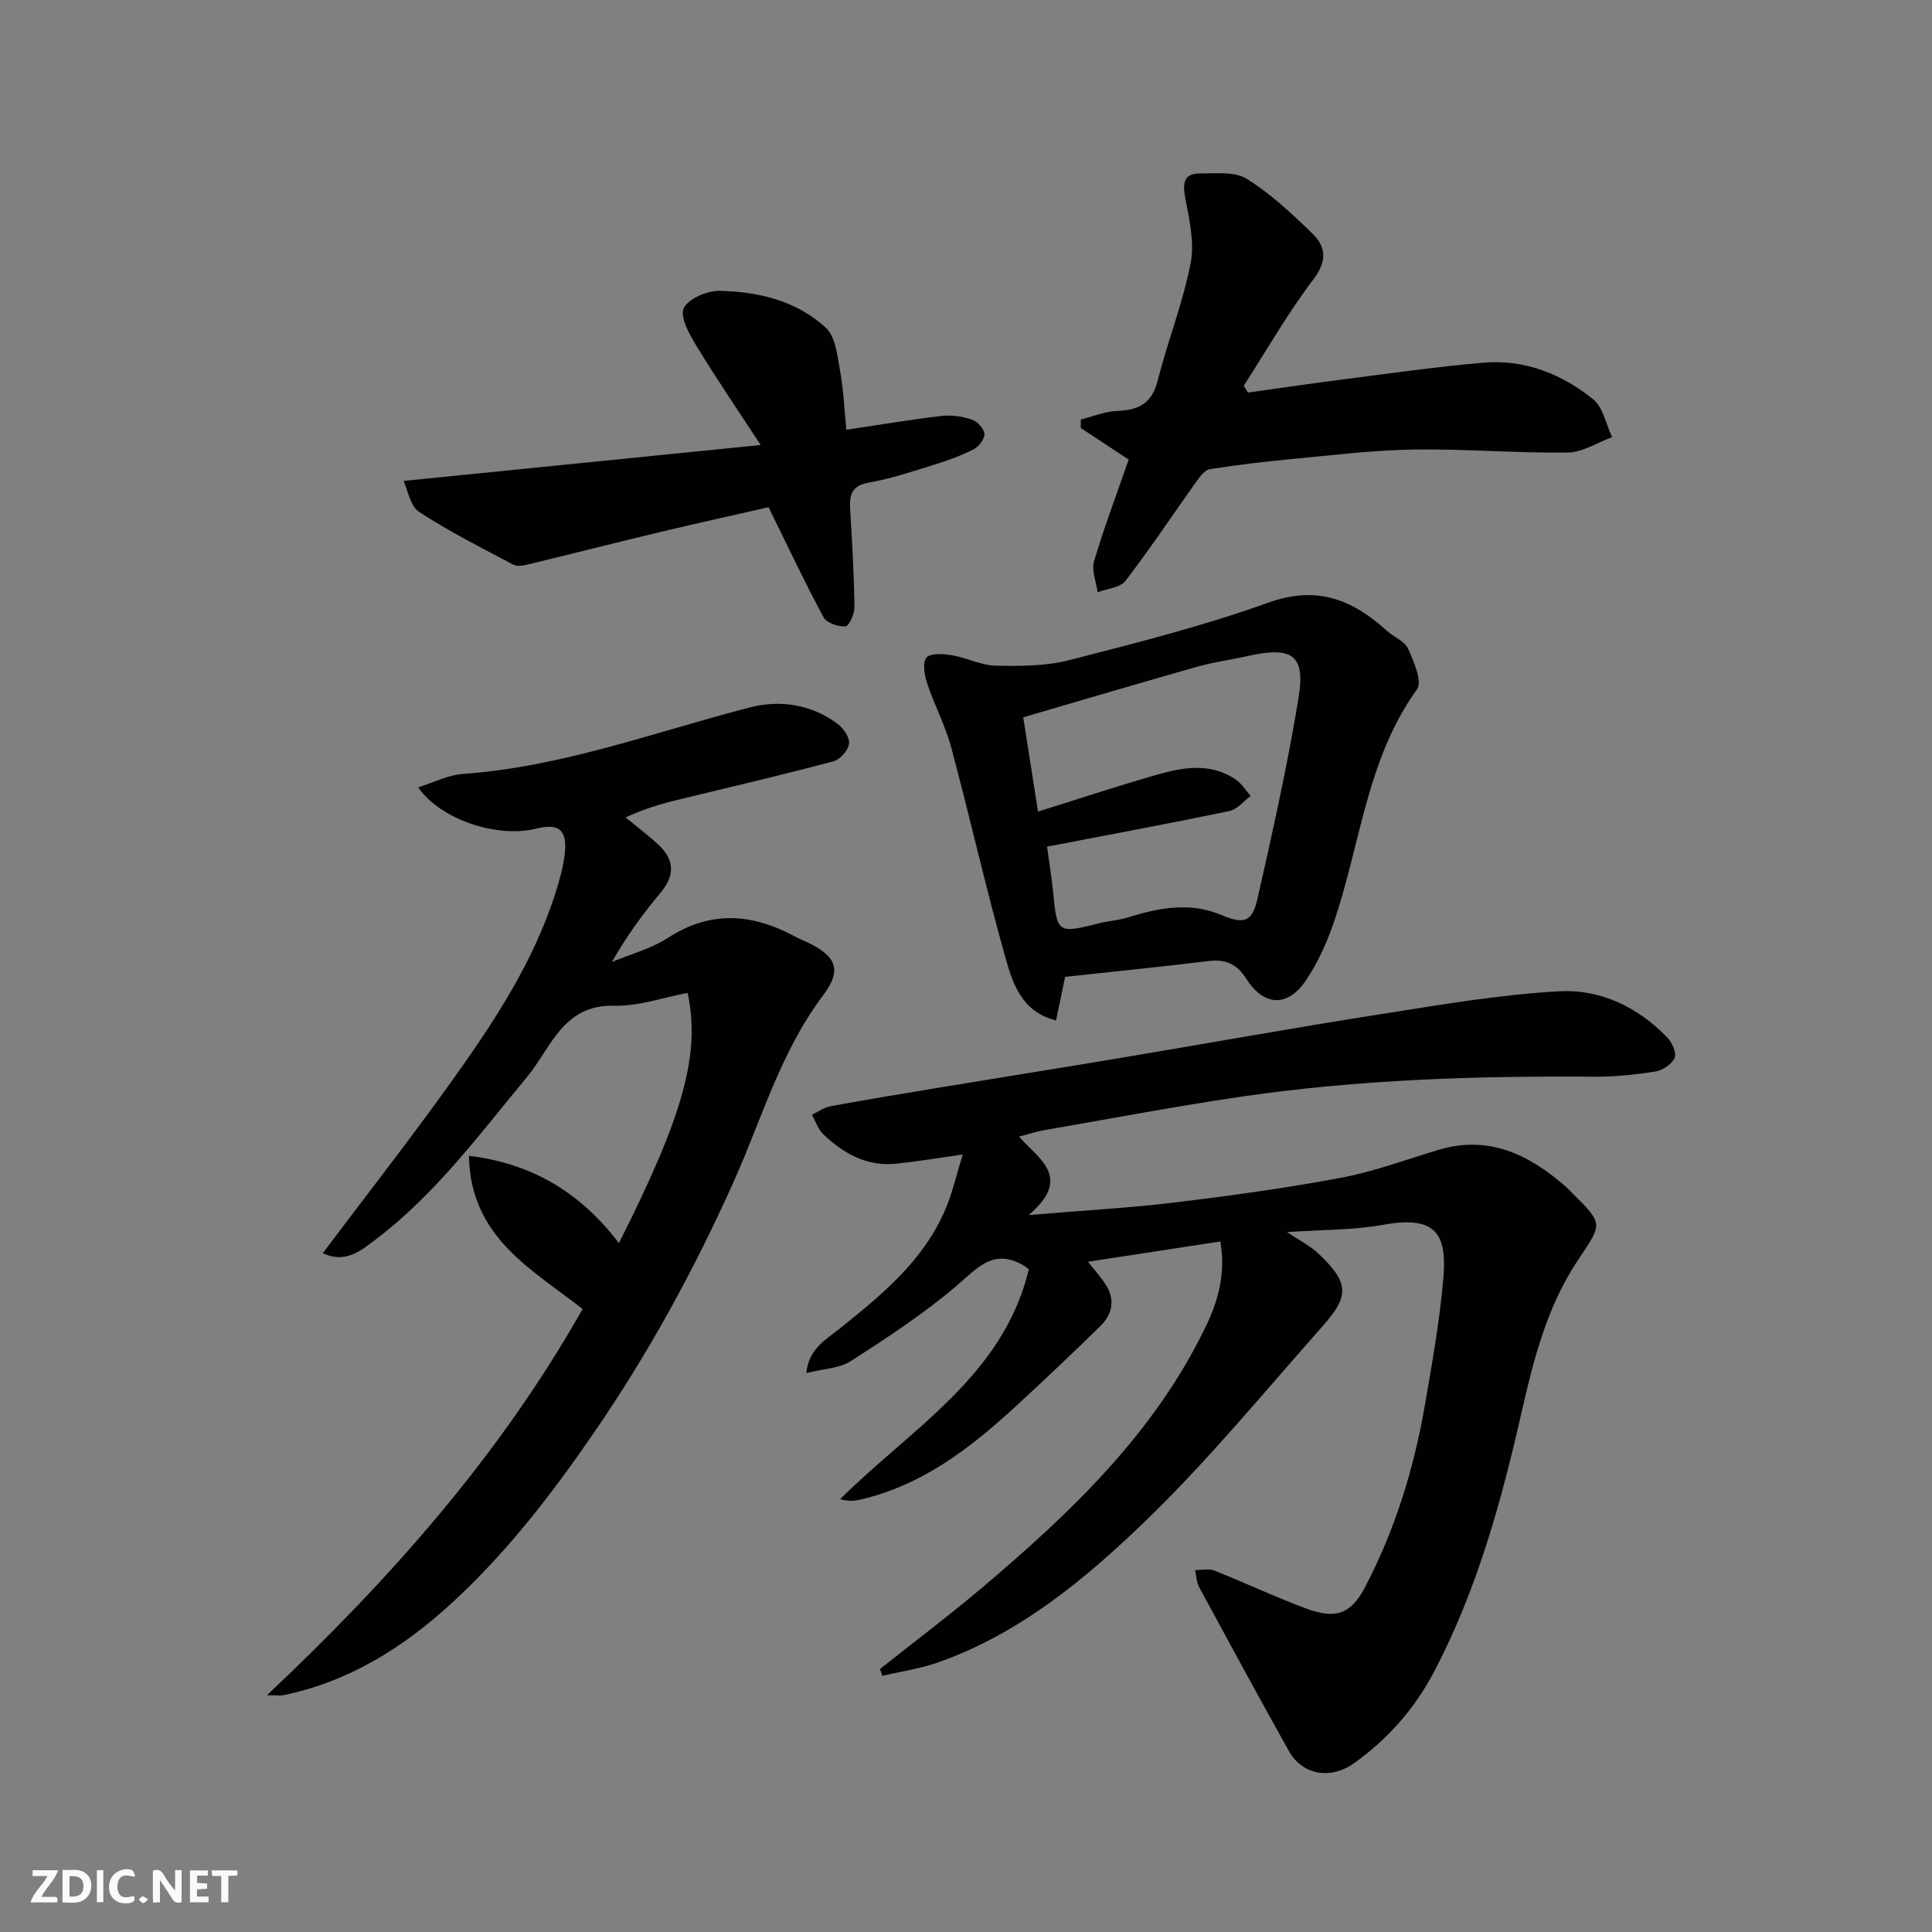 <svg enable-background="new 0 0 400 400" viewBox="0 0 400 400" xmlns="http://www.w3.org/2000/svg"><rect x="0" y="0" width="400" height="400" fill="#808080" stroke="none"/><g fill="#fafafb"><path d="m37.59 393.81c-.92.31-1.52.05-2-.78-.7-1.2-1.52-2.34-2.47-3.78v4.59c-.55.03-.95.05-1.41.07-.03-.37-.06-.64-.06-.91 0-1.91 0-3.81 0-5.7 1.13-.41 1.77-.03 2.29.91.62 1.11 1.38 2.14 2.31 3.19v-4.2h1.35v6.61z"/><path d="m12.94 393.88v-6.75c1.9.19 3.93-.54 5.37 1.29.8 1.01.78 2.88.03 3.97-1.37 1.97-3.4 1.51-5.4 1.49m1.45-1.22c2.04.12 2.92-.58 2.89-2.21-.03-1.51-.98-2.19-2.89-2z"/><path d="m11.81 393.87h-5.49c.68-2.18 2.47-3.48 3.51-5.45h-3.08v-1.21h5.29c-.71 2.13-2.44 3.48-3.47 5.51.86 0 1.63.04 2.39-.01.79-.05 1.14.21.85 1.16"/><path d="m39.33 393.86v-6.61h3.7v1.07h-2.22v1.52c.68.04 1.34.09 2.07.13v1.07c-.72.05-1.38.09-2.1.14v1.48h2.4v1.19h-3.85z"/><path d="m27.71 388.56c-1.15-.3-2.46-.61-3.1.64-.37.73-.41 1.93-.06 2.67.63 1.35 1.99.93 3.17.68.35.94-.01 1.32-.93 1.46-1.62.25-3.05-.27-3.76-1.48-.73-1.24-.6-3.03.31-4.17.88-1.11 2.71-1.7 4-1.16.32.13.44.74.65 1.12-.1.08-.19.16-.28.24"/><path d="m49.15 387.24v1.07c-.59.02-1.17.05-1.87.08v5.44h-1.48v-5.44h-1.85c-.05-.4-.08-.73-.13-1.15z"/><path d="m20.06 387.21h1.33v6.62h-1.33z"/><path d="m30.68 393.25c-.49.38-.8.79-1.05.76-.32-.05-.6-.45-.9-.7.26-.24.51-.64.8-.67.29-.04.62.3 1.15.61"/></g><path d="m252.66 257.03c-9.39 1.44-18.21 2.79-27.4 4.2 1.39 1.78 2.71 3.22 3.73 4.84 1.96 3.1 1.26 6.09-1.19 8.5-5.73 5.61-11.55 11.12-17.45 16.55-9.45 8.71-19.5 16.48-32.43 19.4-1.18.27-2.41.29-3.99-.12 14.71-14.65 33.79-25.54 39.08-47.6-.42-.32-.66-.54-.93-.71-6.52-3.93-9.95.71-14.41 4.45-6.72 5.65-14.13 10.52-21.54 15.27-2.31 1.49-5.54 1.55-9.19 2.47.47-5.02 4.12-6.97 6.91-9.21 8.64-6.91 17.16-13.91 21.74-24.35 1.55-3.53 2.38-7.36 3.74-11.7-5.02.71-9.45 1.47-13.91 1.92-6 .6-10.81-2.15-14.97-6.1-1.08-1.03-1.58-2.68-2.34-4.04 1.28-.61 2.5-1.52 3.85-1.77 7.86-1.44 15.74-2.74 23.63-4.04 12.08-1.99 24.17-3.91 36.24-5.93 17.87-2.99 35.7-6.21 53.59-9.02 12.43-1.95 24.9-4.11 37.43-4.81 8.46-.47 16.28 3.27 22.35 9.58.99 1.03 1.97 3.22 1.51 4.22-.6 1.32-2.53 2.59-4.05 2.83-4.2.66-8.5 1.1-12.75 1.06-24.32-.19-48.59.59-72.68 4.1-13.71 2-27.33 4.6-40.99 6.96-1.6.28-3.15.79-5.25 1.34 3.86 4.54 11.27 8.34 1.99 16.24 11.31-.95 20.81-1.46 30.22-2.6 11.51-1.39 23.02-2.97 34.42-5.11 6.84-1.29 13.46-3.75 20.15-5.77 10.48-3.16 18.83.97 26.45 7.64.5.44.94.94 1.42 1.41 6.41 6.39 6.11 6.19 1.02 13.82-6.42 9.62-9.19 20.69-11.73 31.86-4.15 18.28-9.15 36.3-17.89 53.07-4.04 7.75-9.59 14.08-16.65 19.14-4.88 3.5-10.75 2.51-13.56-2.52-6.28-11.24-12.42-22.55-18.55-33.87-.56-1.04-.59-2.36-.86-3.56 1.35.02 2.85-.35 4.02.11 6.35 2.52 12.54 5.46 18.95 7.83 6.12 2.27 9.28 1.23 12.22-4.39 6.15-11.76 10.07-24.34 12.34-37.4 1.51-8.69 3.06-17.4 3.85-26.17.8-8.93-.9-13.54-12.21-11.5-6.43 1.16-13.09 1.05-20.13 1.54 2.46 1.66 4.78 2.8 6.56 4.5 6.19 5.89 6.45 8.62.95 14.82-12.27 13.83-24.03 28.22-37.33 40.99-12.32 11.84-25.73 22.88-42.32 28.75-3.75 1.33-7.77 1.9-11.66 2.82-.15-.48-.3-.96-.45-1.44 6.96-5.52 14.07-10.87 20.86-16.6 18.38-15.53 35.76-31.97 46.48-54.09 2.7-5.5 4.25-11.3 3.11-17.81z" fill="#010100"/><path d="m55.27 350.98c25.86-24.37 48.3-49.82 65.35-79.96-10.31-8.14-23.25-14.76-23.53-31.72 13.48 1.62 23.35 7.96 31.05 18.07 13.3-26.32 16.94-39.19 14.22-51.8-5.04.94-10.13 2.78-15.17 2.65-10.66-.29-13.12 8.79-18.1 14.79-9.79 11.79-18.89 24.19-31.24 33.56-3.07 2.33-6.32 5.13-11.02 2.88 9.01-11.98 18.07-23.55 26.61-35.49 8.73-12.22 17.05-24.75 21.63-39.28.83-2.62 1.58-5.33 1.87-8.05.51-4.86-1.27-6.23-5.98-5.06-7.99 1.98-19.74-1.84-24.38-8.56 3.25-1.02 6.19-2.56 9.21-2.77 20.55-1.45 39.72-8.67 59.4-13.76 6.35-1.64 12.8-.67 18.27 3.42 1.2.9 2.49 2.83 2.32 4.1-.18 1.36-1.83 3.25-3.19 3.61-9.9 2.65-19.89 4.99-29.86 7.4-4.09.99-8.2 1.92-13.22 4.22 2.27 1.87 4.63 3.64 6.79 5.64 3.32 3.08 3.5 6.32.49 9.92-3.67 4.39-7.06 9.01-10.1 14.38 3.89-1.64 8.13-2.75 11.62-5.01 8.91-5.77 17.56-5.01 26.41-.2 1 .55 2.1.93 3.11 1.46 5.53 2.87 6.37 5.64 2.52 10.75-8.78 11.66-12.68 25.65-18.53 38.67-8.12 18.07-17.54 35.31-28.74 51.63-8.68 12.65-18 24.77-29.3 35.2-10.09 9.32-21.46 16.51-35.17 19.31-.63.11-1.31 0-3.34 0z" fill="#010100"/><path d="m220.52 202.25c-.67 3.25-1.23 5.94-1.87 9.02-7.18-1.78-9-7.74-10.52-13.12-4.05-14.38-7.32-28.97-11.19-43.4-1.21-4.53-3.49-8.76-4.97-13.22-.57-1.71-1.02-4.36-.14-5.39.84-.98 3.55-.76 5.34-.46 3.03.51 5.97 2.08 8.98 2.14 5.09.1 10.38.1 15.25-1.15 13.84-3.55 27.76-7.07 41.19-11.9 10.04-3.61 17.39-.66 24.5 5.79 1.45 1.31 3.71 2.16 4.43 3.75 1.2 2.64 3 6.82 1.85 8.41-10.59 14.68-11.71 32.59-17.44 48.88-1.39 3.95-3.2 7.88-5.53 11.34-3.82 5.69-8.73 5.44-12.43-.38-1.9-2.98-4.25-4.01-7.71-3.59-9.92 1.2-19.85 2.2-29.74 3.28zm-5.61-34.22c8.55-2.67 16.26-5.23 24.06-7.47 5.68-1.64 11.51-2.85 16.92.87 1.21.84 2.05 2.23 3.06 3.36-1.46 1.08-2.8 2.79-4.42 3.13-12.4 2.58-24.86 4.89-37.75 7.37.44 3.26.92 6.13 1.21 9.02.89 9.04.86 9.02 9.76 6.8 1.9-.47 3.9-.57 5.76-1.16 6.38-2.01 12.82-3.24 19.23-.56 4.67 1.96 6.47 1.7 7.6-3.29 3.13-13.81 6.22-27.65 8.51-41.61 1.46-8.9-1.31-10.73-10.45-8.68-3.49.78-7.06 1.25-10.5 2.22-11.99 3.39-23.94 6.95-36.05 10.48 1.06 6.77 2.05 13.11 3.06 19.52z" fill="#010100"/><path d="m233.68 95.15c-3.47-2.29-6.69-4.41-9.91-6.53 0-.59 0-1.17-.01-1.76 2.47-.62 4.93-1.67 7.43-1.77 4.38-.16 7.25-1.42 8.45-6.15 2.08-8.19 5.23-16.13 6.86-24.39.85-4.3-.27-9.11-1.11-13.58-.57-3.07-.32-5.08 3.11-5.06 3.26.02 7.16-.44 9.64 1.12 4.96 3.1 9.36 7.23 13.6 11.35 2.88 2.79 3.02 5.73.15 9.51-5.28 6.95-9.64 14.61-14.38 21.97.28.47.57.95.85 1.42 6.52-.91 13.03-1.88 19.56-2.71 9.74-1.24 19.48-2.65 29.26-3.48 8.49-.72 16.16 2.34 22.66 7.57 2.07 1.67 2.66 5.18 3.93 7.85-3.07 1.12-6.13 3.15-9.22 3.19-10.63.13-21.27-.79-31.9-.63-8.37.13-16.74 1.18-25.09 1.96-5.71.54-11.4 1.22-17.07 2.1-1 .15-1.99 1.44-2.68 2.41-4.93 6.91-9.63 14-14.79 20.72-1.09 1.42-3.81 1.6-5.77 2.36-.29-2.16-1.3-4.53-.73-6.44 2.07-6.99 4.66-13.82 7.16-21.03z" fill="#010100"/><path d="m159.12 105.01c-6.7 1.53-14.6 3.27-22.47 5.15-9.16 2.19-18.29 4.52-27.45 6.73-.95.23-2.18.42-2.95.01-6.58-3.5-13.27-6.85-19.48-10.92-1.88-1.23-2.36-4.6-3.21-6.41 24.56-2.47 48.36-4.87 73.92-7.44-4.97-7.61-9.33-14-13.34-20.6-1.43-2.36-3.41-5.89-2.58-7.7.91-1.98 4.82-3.65 7.38-3.61 8.07.14 16.01 2.05 22.07 7.67 2.01 1.87 2.36 5.81 2.92 8.91.72 3.98.89 8.06 1.3 12.17 6.9-1.02 13.32-2.11 19.79-2.86 2.04-.24 4.28.12 6.24.78 1.12.38 2.47 1.87 2.55 2.95.07 1.03-1.14 2.62-2.2 3.17-2.58 1.32-5.35 2.32-8.12 3.18-4.5 1.39-9 2.92-13.61 3.73-3.94.69-4.03 2.95-3.84 6 .42 6.58.77 13.17.87 19.76.02 1.4-1.11 3.94-1.86 4-1.5.12-3.91-.69-4.54-1.87-3.9-7.25-7.39-14.68-11.39-22.8z" fill="#010100"/></svg>